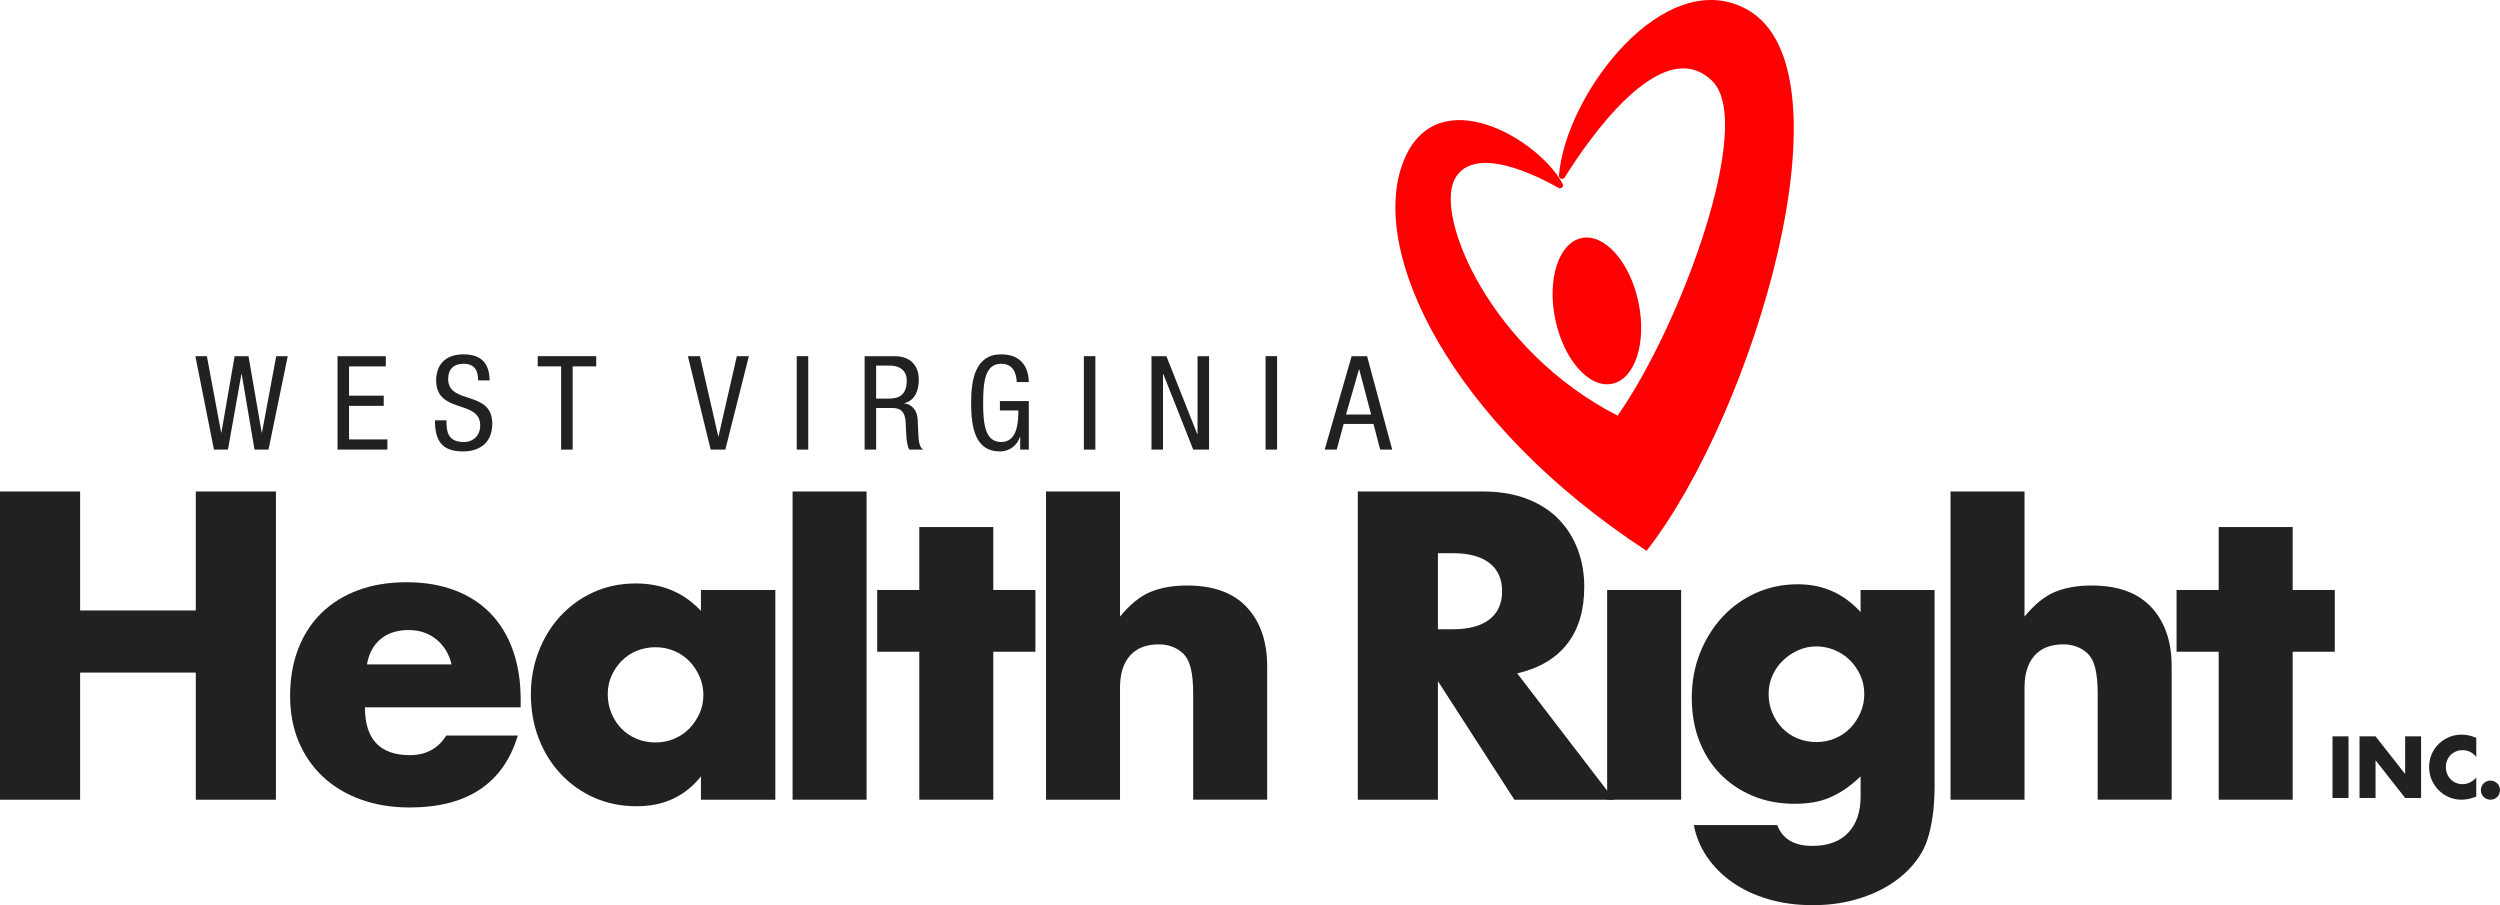 <svg xmlns="http://www.w3.org/2000/svg" id="a" data-name="Layer 1" width="1500" height="543.104" viewBox="0 0 1500 543.104"><g><path d="M1409.111,441.804v36.987h-9.614v-36.987h9.614Z" fill="#212121"></path><path d="M1415.717,478.792v-36.987h9.614l17.758,22.613v-22.613h9.567v36.987h-9.567l-17.758-22.613v22.613h-9.614Z" fill="#212121"></path><path d="M1485.772,454.166c-2.223-2.714-4.968-4.072-8.24-4.072-1.442,0-2.774,.263-4,.786s-2.28,1.234-3.162,2.134c-.881,.898-1.581,1.969-2.084,3.212-.508,1.243-.762,2.584-.762,4.024,0,1.471,.254,2.829,.762,4.069,.503,1.243,1.207,2.323,2.108,3.238,.901,.915,1.955,1.636,3.166,2.158,1.207,.525,2.515,.786,3.923,.786,3.071,0,5.835-1.308,8.288-3.926v11.382l-.982,.343c-1.471,.522-2.841,.908-4.12,1.152-1.274,.247-2.534,.369-3.775,.369-2.553,0-4.996-.484-7.334-1.447-2.338-.965-4.398-2.321-6.18-4.072-1.782-1.749-3.214-3.825-4.292-6.23-1.083-2.402-1.619-5.028-1.619-7.873s.532-5.452,1.595-7.823c1.059-2.371,2.481-4.417,4.264-6.132,1.782-1.717,3.852-3.059,6.208-4.024,2.352-.963,4.824-1.447,7.406-1.447,1.471,0,2.917,.156,4.34,.467,1.423,.309,2.922,.793,4.489,1.447v11.478Z" fill="#212121"></path><path d="M1488.522,474.083c0-.786,.144-1.528,.441-2.232,.292-.702,.704-1.315,1.226-1.84,.522-.522,1.135-.932,1.84-1.226s1.447-.441,2.232-.441,1.528,.146,2.232,.441c.699,.295,1.313,.704,1.84,1.226,.522,.525,.929,1.138,1.226,1.84,.292,.704,.441,1.447,.441,2.232s-.149,1.528-.441,2.232c-.297,.704-.704,1.317-1.226,1.84-.527,.522-1.14,.932-1.84,1.226-.704,.295-1.447,.441-2.232,.441s-1.528-.146-2.232-.441-1.317-.704-1.84-1.226-.934-1.135-1.226-1.84c-.297-.704-.441-1.447-.441-2.232Z" fill="#212121"></path><polygon points="1375.603 353.995 1375.603 316.227 1331.208 316.227 1331.208 353.995 1305.945 353.995 1305.945 391.035 1331.208 391.035 1331.208 479.822 1375.603 479.822 1375.603 391.035 1400.866 391.035 1400.866 353.995 1375.603 353.995" fill="#212121"></polygon><path d="M48.072,366.259H117.484v-71.373h48.075v184.936h-48.075v-76.279H48.072v76.279H0v-184.936H48.072v71.373Z" fill="#212121"></path><path d="M218.951,424.391c0,19.128,8.992,28.695,26.98,28.695,9.646,0,16.925-3.923,21.83-11.77h42.923c-8.671,28.781-30.333,43.167-64.997,43.167-10.632,0-20.359-1.595-29.188-4.786-8.829-3.186-16.395-7.722-22.688-13.61-6.297-5.887-11.159-12.915-14.594-21.092-3.432-8.177-5.15-17.332-5.15-27.473,0-10.462,1.631-19.904,4.905-28.326,3.269-8.422,7.928-15.579,13.981-21.461,6.046-5.887,13.365-10.424,21.95-13.614,8.585-3.19,18.273-4.781,29.066-4.781,10.628,0,20.192,1.59,28.697,4.781,8.498,3.19,15.696,7.808,21.583,13.859,5.885,6.05,10.381,13.452,13.49,22.194,3.104,8.752,4.659,18.606,4.659,29.557v4.661h-93.448Zm51.998-25.754c-1.473-6.213-4.501-11.2-9.076-14.961-4.58-3.761-10.141-5.643-16.678-5.643-6.867,0-12.472,1.801-16.803,5.394-4.333,3.602-7.073,8.671-8.216,15.21h50.772Z" fill="#212121"></path><path d="M420.562,353.995h44.64v125.826h-44.64v-13.979c-9.485,11.938-22.319,17.902-38.508,17.902-9.159,0-17.579-1.677-25.263-5.025-7.686-3.353-14.391-8.053-20.113-14.103-5.725-6.05-10.177-13.164-13.365-21.342-3.19-8.173-4.783-17.083-4.783-26.736,0-8.987,1.552-17.533,4.659-25.629,3.104-8.096,7.44-15.167,13.001-21.217,5.557-6.046,12.177-10.831,19.866-14.347,7.684-3.516,16.187-5.274,25.509-5.274,15.696,0,28.695,5.48,38.997,16.436v-12.513Zm-55.921,62.544c0,4.091,.735,7.895,2.208,11.406,1.471,3.521,3.471,6.587,6.007,9.198,2.534,2.62,5.557,4.661,9.076,6.132,3.514,1.471,7.317,2.208,11.406,2.208,3.923,0,7.641-.738,11.159-2.208,3.514-1.471,6.539-3.511,9.076-6.132,2.532-2.611,4.575-5.638,6.132-9.073,1.552-3.435,2.331-7.114,2.331-11.037s-.778-7.641-2.331-11.162c-1.557-3.511-3.6-6.577-6.132-9.198-2.537-2.611-5.562-4.661-9.076-6.132-3.519-1.471-7.236-2.208-11.159-2.208-4.089,0-7.892,.738-11.406,2.208-3.519,1.471-6.541,3.521-9.076,6.132-2.537,2.62-4.537,5.605-6.007,8.953-1.473,3.353-2.208,6.989-2.208,10.913Z" fill="#212121"></path><path d="M519.943,294.886v184.936h-44.393v-184.936h44.393Z" fill="#212121"></path><path d="M627.613,294.886h44.393v75.052c6.048-7.358,12.18-12.302,18.395-14.836,6.213-2.534,13.49-3.804,21.83-3.804,15.859,0,27.837,4.378,35.931,13.121,8.096,8.752,12.141,20.565,12.141,35.445v79.958h-44.393v-63.526c0-6.376-.491-11.526-1.473-15.449-.98-3.928-2.616-6.951-4.905-9.078-3.923-3.435-8.668-5.15-14.225-5.15-7.523,0-13.286,2.252-17.291,6.745-4.01,4.498-6.01,10.913-6.01,19.253v67.205h-44.393v-184.936Z" fill="#212121"></path><path d="M968.462,479.822h-59.845l-45.866-71.129v71.129h-48.072v-184.936h74.808c10.299,0,19.291,1.514,26.98,4.537,7.684,3.028,14.017,7.157,19.009,12.388,4.984,5.236,8.745,11.282,11.282,18.151,2.534,6.865,3.801,14.223,3.801,22.074,0,14.065-3.394,25.471-10.177,34.213-6.788,8.752-16.803,14.678-30.046,17.782l58.127,75.79Zm-105.711-102.276h9.076c9.48,0,16.759-1.964,21.828-5.887s7.605-9.567,7.605-16.925-2.537-13.001-7.605-16.925c-5.068-3.923-12.347-5.887-21.828-5.887h-9.076v45.624Z" fill="#212121"></path><rect x="964.292" y="353.995" width="44.393" height="125.826" fill="#212121"></rect><path d="M1160.753,353.995v117.242c0,7.032-.407,13.327-1.226,18.884s-1.959,10.462-3.435,14.716c-1.959,5.399-5.025,10.424-9.198,15.085-4.168,4.661-9.198,8.709-15.083,12.144-5.885,3.43-12.551,6.132-19.988,8.091-7.444,1.964-15.495,2.946-24.161,2.946-9.811,0-18.805-1.226-26.98-3.679-8.177-2.453-15.329-5.849-21.461-10.18-6.132-4.335-11.159-9.404-15.083-15.21-3.926-5.806-6.544-12.139-7.849-19.009h50.034c3.104,8.34,10.137,12.513,21.095,12.513,9.32,0,16.472-2.62,21.461-7.852,4.984-5.236,7.48-12.508,7.48-21.83v-12.014c-3.272,3.104-6.419,5.681-9.442,7.722-3.028,2.05-6.093,3.722-9.198,5.03-3.109,1.308-6.379,2.247-9.811,2.822-3.435,.57-7.198,.857-11.284,.857-8.994,0-17.253-1.557-24.771-4.661-7.523-3.104-14.024-7.44-19.5-12.997-5.48-5.557-9.729-12.225-12.755-19.991-3.028-7.765-4.537-16.393-4.537-25.878,0-9.643,1.631-18.597,4.905-26.855,3.269-8.254,7.725-15.454,13.368-21.586,5.641-6.132,12.343-10.951,20.11-14.472,7.765-3.511,16.228-5.27,25.387-5.27,14.877,0,27.385,5.557,37.526,16.676v-13.246h44.393Zm-99.579,62.3c0,4.091,.735,7.89,2.208,11.406,1.471,3.516,3.471,6.582,6.007,9.198,2.534,2.616,5.557,4.661,9.076,6.132,3.514,1.471,7.317,2.208,11.406,2.208,3.923,0,7.641-.738,11.159-2.208,3.514-1.471,6.539-3.516,9.076-6.132,2.532-2.616,4.575-5.681,6.132-9.198,1.552-3.516,2.331-7.234,2.331-11.162,0-4.081-.778-7.847-2.331-11.282-1.557-3.435-3.641-6.458-6.254-9.073-2.618-2.616-5.684-4.661-9.198-6.132-3.519-1.471-7.157-2.208-10.915-2.208-3.926,0-7.605,.776-11.037,2.328-3.435,1.557-6.462,3.602-9.076,6.132-2.618,2.539-4.702,5.519-6.254,8.953-1.557,3.435-2.331,7.114-2.331,11.037Z" fill="#212121"></path><path d="M1170.315,294.886h44.398v75.052c6.046-7.358,12.177-12.302,18.395-14.836,6.208-2.534,13.49-3.804,21.825-3.804,15.861,0,27.842,4.378,35.933,13.121,8.096,8.752,12.144,20.565,12.144,35.445v79.958h-44.398v-63.526c0-6.376-.489-11.526-1.471-15.449-.982-3.928-2.616-6.951-4.905-9.078-3.923-3.435-8.666-5.15-14.223-5.15-7.526,0-13.289,2.252-17.294,6.745-4.01,4.498-6.007,10.913-6.007,19.253v67.205h-44.398v-184.936Z" fill="#212121"></path><polygon points="595.977 353.995 595.977 316.227 551.581 316.227 551.581 353.995 526.319 353.995 526.319 391.035 551.581 391.035 551.581 479.822 595.977 479.822 595.977 391.035 621.239 391.035 621.239 353.995 595.977 353.995" fill="#212121"></polygon><path d="M117.218,213.704h6.91l8.558,45.854h.158l7.931-45.854h8.321l7.931,45.854h.158l8.558-45.854h6.91l-11.543,56.063h-8.402l-7.693-45.385h-.158l-8.086,45.385h-8.402l-11.15-56.063Z" fill="#212121"></path><path d="M202.517,213.704h28.975v6.125h-22.065v17.588h20.807v6.125h-20.807v20.101h23.006v6.125h-29.916v-56.063Z" fill="#212121"></path><path d="M286.877,228.231c0-5.89-2.12-9.971-8.716-9.971-5.811,0-9.265,3.14-9.265,9.107,0,15.782,26.46,6.359,26.46,26.853,0,12.956-9.499,16.647-17.43,16.647-13.111,0-16.961-6.752-16.961-18.688h6.91c0,6.283,.393,13.035,10.522,13.035,5.495,0,9.737-3.926,9.737-9.895,0-15.861-26.463-6.673-26.463-27.246,0-5.181,2.199-15.468,16.412-15.468,10.678,0,15.545,5.339,15.703,15.626h-6.91Z" fill="#212121"></path><path d="M343.598,269.767h-6.91v-49.938h-14.055v-6.125h35.097v6.125h-14.132v49.938Z" fill="#212121"></path><path d="M412.734,213.704h7.224l10.994,48.132h.156l10.994-48.132h7.222l-14.132,56.063h-8.795l-13.662-56.063Z" fill="#212121"></path><path d="M478.036,213.704h6.91v56.063h-6.91v-56.063Z" fill="#212121"></path><path d="M518.771,213.704h18.139c8.793,0,14.369,5.183,14.369,14.055,0,6.125-2.12,12.563-8.637,14.134v.156c4.867,.551,7.617,4.556,7.931,9.344l.469,9.579c.316,6.204,1.337,7.775,2.984,8.795h-8.323c-1.176-1.178-1.727-5.339-1.883-8.086l-.472-8.716c-.551-7.696-4.79-8.165-8.323-8.165h-9.344v24.968h-6.91v-56.063Zm6.91,25.44h6.831c4.084,0,11.543,0,11.543-10.834,0-5.497-3.691-8.953-10.129-8.953h-8.244v19.787Z" fill="#212121"></path><path d="M610.063,229.252c-.314-5.89-2.513-10.992-9.344-10.992-9.579,0-10.836,10.52-10.836,23.476s1.257,23.478,10.836,23.478,10.288-11.464,10.288-18.925h-11.073v-5.653h17.353v29.131h-5.183v-7.617h-.156c-1.492,4.79-5.967,8.716-12.091,8.716-14.606,0-17.195-14.055-17.195-29.131,0-14.134,2.589-29.131,18.058-29.131,16.096,0,16.489,13.741,16.568,16.647h-7.224Z" fill="#212121"></path><path d="M650.313,213.704h6.91v56.063h-6.91v-56.063Z" fill="#212121"></path><path d="M690.89,213.704h8.951l18.532,46.798h.156v-46.798h6.91v56.063h-9.499l-17.981-45.385h-.158v45.385h-6.91v-56.063Z" fill="#212121"></path><path d="M759.332,213.704h6.91v56.063h-6.91v-56.063Z" fill="#212121"></path><path d="M810.982,213.704h9.265l15.076,56.063h-7.224l-4.005-15.389h-17.902l-4.161,15.389h-7.224l16.175-56.063Zm-3.377,35.021h15.076l-7.145-27.09h-.158l-7.773,27.09Z" fill="#212121"></path></g><g><path d="M987.95,330.494c64.548-82.754,125.579-288.19,60.458-324.702-49.47-27.737-109.136,50.519-113.034,99.557-.154,1.932,2.426,2.765,3.452,1.121,13.119-21.021,58.244-87.9,88.639-57.752,25.447,25.24-18.413,145.647-56.893,200.678-76.34-39.101-110.047-119.719-97.608-142.173,11.52-20.794,49.024-1.952,62.156,5.507,1.526,.867,3.311-.777,2.498-2.332-14.005-26.776-75.538-63.406-95.446-13.849-21.591,53.748,27.647,156.777,145.778,233.945Z" fill="#fe0001"></path><ellipse cx="958.133" cy="186.547" rx="25.477" ry="44.667" transform="translate(-17.878 201.415) rotate(-11.89)" fill="#fe0001"></ellipse></g></svg>